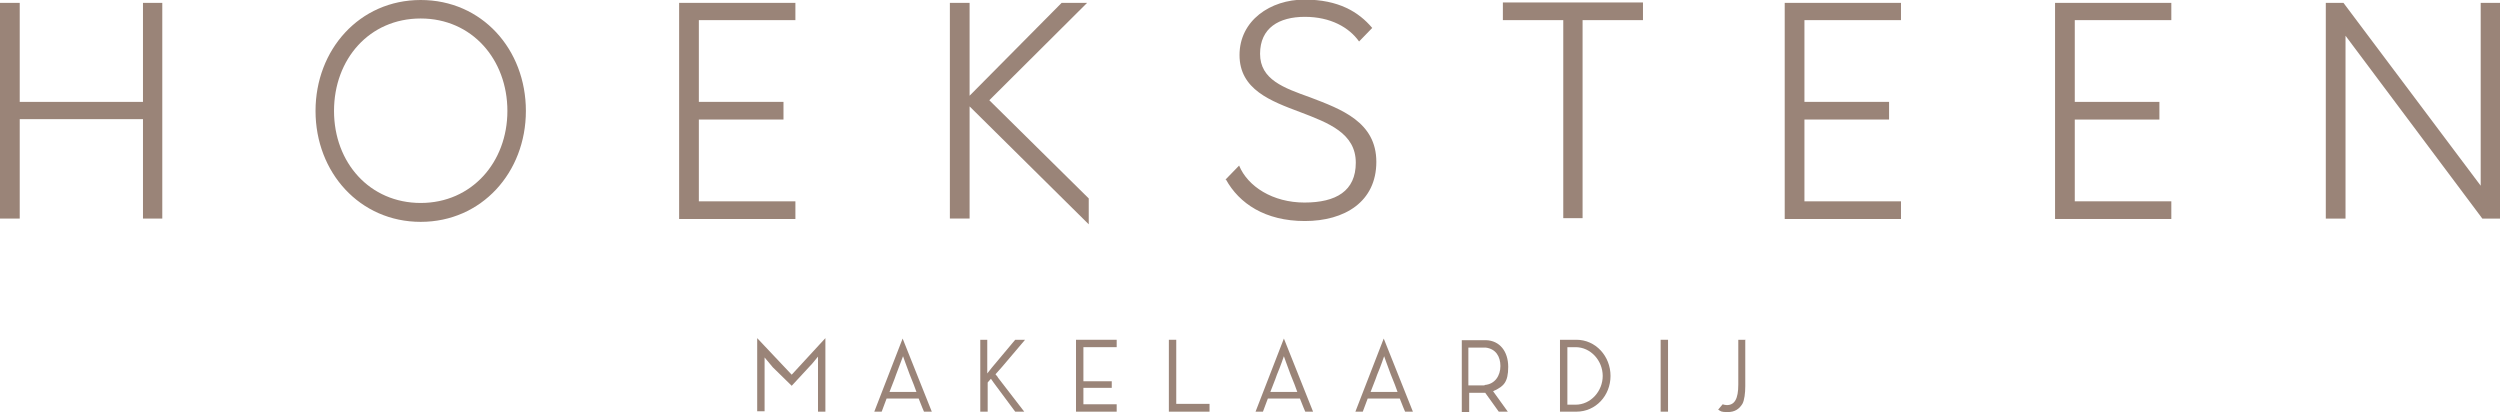 <?xml version="1.0" encoding="UTF-8"?>
<svg xmlns="http://www.w3.org/2000/svg" version="1.1" viewBox="0 0 608.5 100.3">
  <defs>
    <style>
      .cls-1 {
        fill: #9a8478;
      }
    </style>
  </defs>
  <!-- Generator: Adobe Illustrator 28.7.1, SVG Export Plug-In . SVG Version: 1.2.0 Build 142)  -->
  <g>
    <g id="makelaarDIJ">
      <g>
        <path class="cls-1" d="M200.9,100.2h-1.8v-13.4s-1.4,1.7-1.4,1.7l-5,5.4-4.6-4.5-2-2.4v2.3c0,0,0,10.8,0,10.8h-1.8v-17.8l8.4,8.9,8.2-8.9v17.8Z"/>
        <path class="cls-1" d="M223.6,97h-7.8c-.6,1.6-1.2,3.2-1.2,3.2h-1.8l6.9-17.8,7.1,17.8h-1.9s-.7-1.6-1.3-3.2ZM223.1,95.5s-.5-1.4-.7-1.9c-.4-1-.8-2-1-2.5-.8-2.1-1.6-4.4-1.6-4.4,0,0-.9,2.4-1.7,4.5-.2.5-.5,1.5-.9,2.4-.2.5-.7,1.8-.7,1.8h3.4c2.6,0,3.2,0,3.2,0Z"/>
        <path class="cls-1" d="M242.9,91.9l6.4,8.3h-2.2l-5.2-7-.7-1-.2.2-.6.7v7.1h-1.8v-17.5s1.7,0,1.7,0v8.2l1.1-1.4,5.7-6.8h2.4l-5.6,6.6-1.6,1.8.5.6Z"/>
        <path class="cls-1" d="M263.7,84.5v8.3h6.9v1.6h-6.9v4h8.1v1.8h-9.9v-17.5h9.9v1.8h-8.1Z"/>
        <path class="cls-1" d="M294.4,98.3v1.9h-9.9v-17.5h1.8v15.6h8.1Z"/>
        <path class="cls-1" d="M316.4,97h-7.8c-.6,1.6-1.2,3.2-1.2,3.2h-1.8l6.9-17.8,7.1,17.8h-1.9s-.7-1.6-1.3-3.2ZM315.8,95.5s-.5-1.4-.7-1.9c-.4-1-.8-2-1-2.5-.8-2.1-1.6-4.4-1.6-4.4,0,0-.8,2.4-1.7,4.5-.2.5-.5,1.5-.9,2.4-.2.5-.7,1.8-.7,1.8h3.4c2.6,0,3.2,0,3.2,0Z"/>
        <path class="cls-1" d="M340.7,97h-7.8c-.6,1.6-1.2,3.2-1.2,3.2h-1.8l6.9-17.8,7.1,17.8h-1.9s-.7-1.6-1.3-3.2ZM340.2,95.5s-.5-1.4-.7-1.9c-.4-1-.8-2-1-2.5-.8-2.1-1.6-4.4-1.6-4.4,0,0-.8,2.4-1.7,4.5-.2.5-.5,1.5-.9,2.4-.2.5-.7,1.8-.7,1.8h3.4c2.6,0,3.2,0,3.2,0Z"/>
        <path class="cls-1" d="M363.4,95.2l3.6,5h-2.2l-3.3-4.6h-3.9v4.7h-1.8v-17.5h5.9c3.3.1,5.4,2.7,5.4,6.5s-1.2,4.7-3.2,5.7c0,0-.1,0-.4.2ZM361.4,93.7c2.5-.2,3.8-2.3,3.8-4.6s-1.1-4.2-3.6-4.5h-4.2v9.2h3.9Z"/>
        <path class="cls-1" d="M392,91.5c0,4.8-3.6,8.7-8.3,8.7h-4v-17.5h4c4.7,0,8.3,4,8.3,8.8ZM390.1,91.5c0-3.7-2.9-7-6.6-7h-2v14h2c3.7,0,6.6-3.3,6.6-7Z"/>
        <path class="cls-1" d="M406,100.2h-1.8v-17.5h1.8v17.5Z"/>
        <path class="cls-1" d="M424.8,82.8v11.2c0,1.6-.2,3.4-.7,4.3-.8,1.3-1.9,2-3.6,2s-1.6-.2-2.3-.6l1.1-1.3c.3.1.6.2,1,.2,1.9,0,2.8-1.5,2.8-5v-10.9h1.8Z"/>
      </g>
    </g>
    <g id="Hoeksteen">
      <g>
        <path class="cls-1" d="M39.5.7v52.5h-4.7v-24.2H4.8v24.2H0V.7h4.8v24.1h30V.7h4.7Z"/>
        <path class="cls-1" d="M76.8,27c0-14.9,10.7-27,25.6-27s25.6,12,25.6,27-10.8,27-25.6,27-25.6-12-25.6-27ZM123.5,27c0-12.5-8.6-22.5-21.1-22.5s-21.1,9.9-21.1,22.5,8.7,22.4,21.1,22.4,21.1-9.9,21.1-22.4Z"/>
        <path class="cls-1" d="M170.1,4.9v19.9h20.6v4.3h-20.6v19.9h23.5v4.3h-28.3V.7h28.3v4.2h-23.5Z"/>
        <path class="cls-1" d="M265,54.6l-29-28.7v27.3h-4.8V.7h4.8v22.6L258.4.7h6.2l-23.8,23.7,24.2,23.9v6.3Z"/>
        <path class="cls-1" d="M298.2,43.8l3.4-3.5c2.1,5.1,8.2,9,15.9,9s12.5-2.8,12.5-9.7c0-7.2-6.7-9.7-13.5-12.3-7.2-2.7-14.8-5.5-14.8-13.9s7.5-13.5,15.8-13.5,13.2,3,16.5,6.9l-3.2,3.3c-2.4-3.4-6.9-6-13.2-6s-10.9,2.7-10.9,9,5.8,8.3,12.2,10.6c7.6,2.9,16.1,6,16.1,15.7s-7.7,14.4-17.4,14.4-16-4.3-19.2-10.1Z"/>
        <path class="cls-1" d="M399.9,4.9h-14.7v48.2h-4.7V4.9h-14.7V.6h34.1v4.3Z"/>
        <path class="cls-1" d="M439.2,4.9v19.9h20.6v4.3h-20.6v19.9h23.5v4.3h-28.3V.7h28.3v4.2h-23.5Z"/>
        <path class="cls-1" d="M505,4.9v19.9h20.6v4.3h-20.6v19.9h23.5v4.3h-28.3V.7h28.3v4.2h-23.5Z"/>
        <path class="cls-1" d="M608.5.7v52.5h-4.3l-33.3-44.5v44.5h-4.8V.7h4.3l33.4,44.5V.7h4.7Z"/>
      </g>
    </g>
  </g>
</svg>
